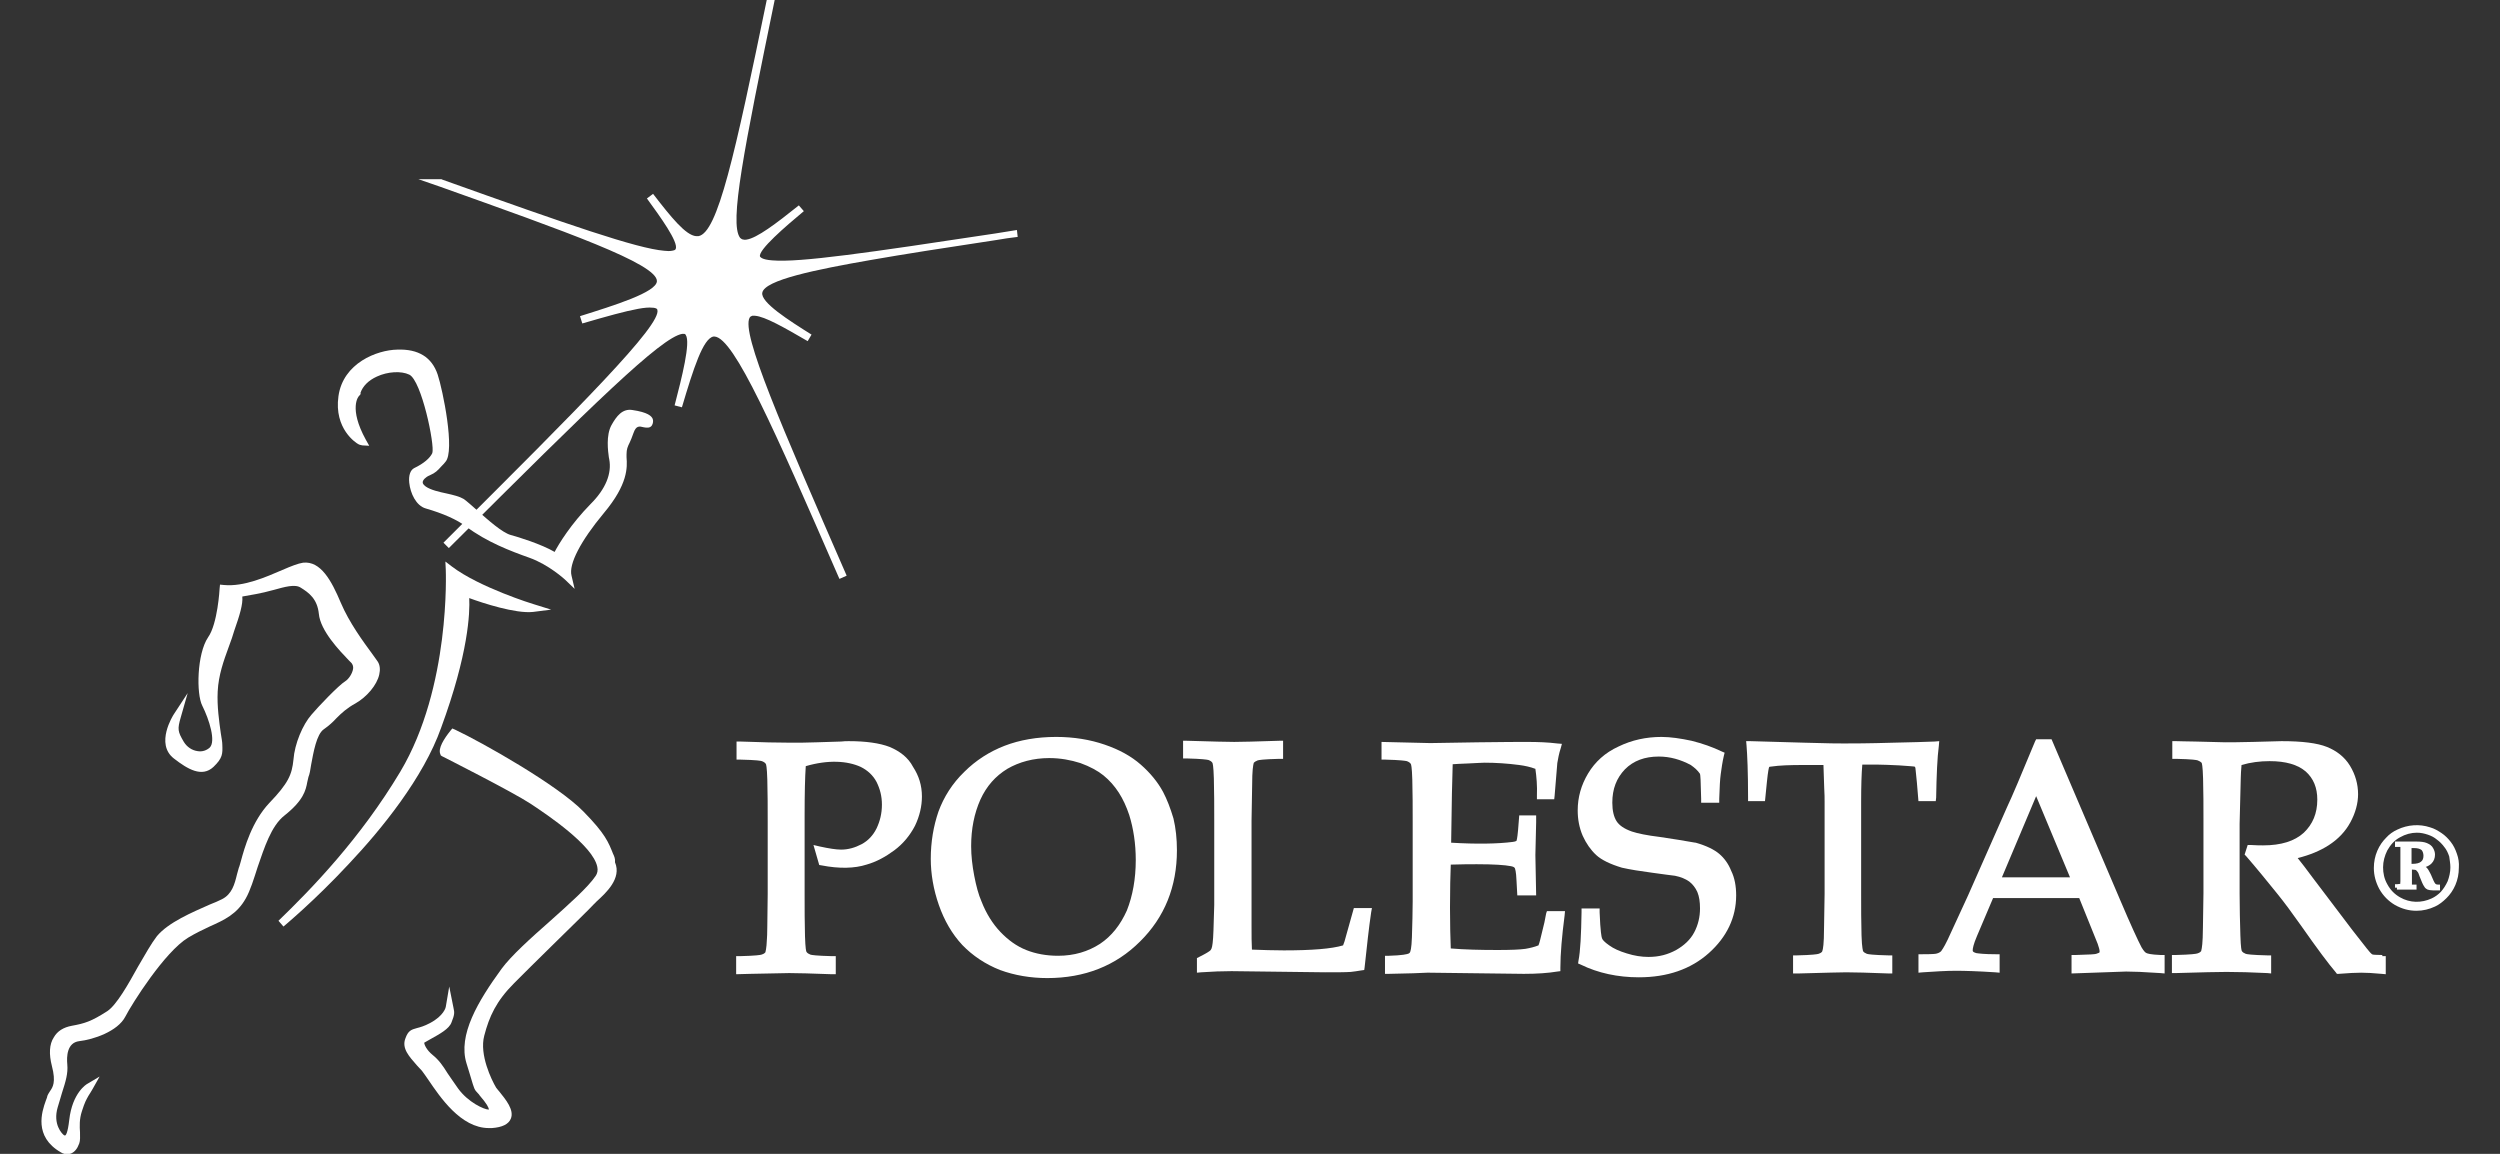 <?xml version="1.0" encoding="UTF-8"?>
<!-- Generator: Adobe Illustrator 24.2.0, SVG Export Plug-In . SVG Version: 6.00 Build 0)  -->
<svg xmlns="http://www.w3.org/2000/svg" xmlns:xlink="http://www.w3.org/1999/xlink" version="1.1" id="Layer_1" x="0px" y="0px" viewBox="0 0 650 300" style="enable-background:new 0 0 650 300;" xml:space="preserve">
<rect x="0" y="0" width="650" height="300" fill="#333333" stroke="none"/>
<style type="text/css">
	.st0{fill:#FFFFFF;}
</style>
<g>
	<path class="st0" d="M169.7,108.9c-0.3-0.7-1.2-1.7-5.3-2.3c-2.6-0.4-4.1,1.6-5.4,3.9c-1.5,2.7-0.9,6.9-0.7,8.4l0.1,0.5   c0.7,3.7-0.9,7.7-4.8,11.6c-5.2,5.3-8.3,10.4-9.4,12.5c-3.4-2-9.5-3.9-11.4-4.4c-2.2-0.6-5.9-3.9-8.5-6.2c-1.6-1.4-2.9-2.6-3.8-3.2   c-1-0.6-2.6-1-4.4-1.4c-1.9-0.4-4.1-0.9-5.4-1.8c-0.5-0.4-0.8-0.7-0.8-1.1c0-0.6,0.8-1.4,1.8-1.8c1.6-0.7,2-1.2,3.2-2.5   c0.3-0.3,0.6-0.6,0.9-1c2.6-2.8-0.7-18.8-2-22.7c-1.5-4.5-5-6.7-10.5-6.5C98,91,89.2,94.4,88,103c-1.2,8.5,4.6,12.2,5.2,12.5   c0.2,0.1,0.4,0.2,1,0.3l1.8,0.1l-0.9-1.6c-4.5-8.2-1.9-11.3-1.7-11.4l0.4-0.5l-0.1-0.2c0.6-1.8,2.1-3.3,4.3-4.3   c2.8-1.3,6.3-1.5,8.4-0.5c3.2,1.5,6.7,18.4,6,20.4c-0.6,1.3-2.2,2.7-4.7,3.9c-1,0.5-1.5,1.9-1.3,3.8c0.3,2.8,1.8,6,4.3,6.7   c4.5,1.3,8.1,2.9,10.5,4.7c5.3,4,11.6,6.4,16.4,8.1c5.1,1.8,9.3,5.7,9.3,5.7l2.5,2.4l-0.8-3.4c-0.8-3,2.4-9.1,8.4-16.3   c6.3-7.5,6.1-11.9,5.9-14.5c0-0.3,0-0.6,0-0.8c0-1.3,0.3-2,0.8-3c0.3-0.6,0.6-1.4,1-2.5c0.7-2,1.5-1.8,2.7-1.5   c0.6,0.1,1.6,0.3,2.1-0.5C169.8,110.1,169.9,109.4,169.7,108.9z"></path>
	<path class="st0" d="M122,155.5c3.5,1.3,12.1,4.1,16.6,3.6l4.7-0.6l-4.5-1.4c-0.1,0-14.2-4.4-21.3-9.8l-1.7-1.3l0.1,2.1   c0,0.3,1.3,30.5-11.8,52.5c-10.4,17.4-23.1,30.5-31.7,38.8l1.3,1.5c0.1-0.1,8.1-6.7,17.1-16.4c8.4-8.9,19.3-22.3,23.9-35.3   C121.8,169.9,122.2,159.3,122,155.5z"></path>
	<path class="st0" d="M159.4,222c-1.2-3-2-5.2-7.7-11c-6.7-6.9-26.4-18-33.4-21.3l-0.7-0.3l-0.5,0.6c-1.6,2-3.3,4.6-2.6,6.1l0.1,0.3   l0.3,0.2c0.2,0.1,18.4,9.3,23.1,12.4l0.3,0.2c3.9,2.6,15.9,10.6,17,16.2c0.2,0.9,0,1.7-0.4,2.3c-2,3-7,7.4-11.9,11.8   c-5,4.4-10.1,9-12.6,12.4c-6.1,8.4-11.4,17.2-9.1,24.6c0.5,1.5,0.8,2.7,1.1,3.6c0.9,3,0.9,3.2,1.9,4.2c0.1,0.1,0.3,0.3,0.4,0.5   c1.9,2.2,2.4,3.2,2.4,3.7c-1.2,0-5.4-1.9-8-5.5c-1.1-1.5-1.9-2.8-2.7-3.9c-1.3-2.1-2.3-3.5-3.9-4.8c-1.6-1.3-2.2-2.7-2.2-3.2   c0.3-0.2,0.9-0.5,1.4-0.8c2.7-1.5,5.1-2.8,5.7-4.5c0.8-2,0.8-2.5,0.5-3.8l-1.1-5.5l-0.9,5.3c0,0.1-0.5,2.3-4.1,4.2   c-1.5,0.8-2.6,1.1-3.4,1.3c-1.5,0.4-2.3,0.7-3,2.7c-1,2.6,1,4.7,3,7c0.4,0.5,0.9,0.9,1.3,1.4c0.4,0.5,1,1.4,1.7,2.4   c3,4.4,8.4,12.5,15.7,12.5c0.2,0,0.5,0,0.8,0c2.7-0.2,4.3-1,4.9-2.4c1-2.3-1.4-5.1-2.9-7c-0.4-0.4-0.7-0.9-0.9-1.1   c-1.2-2-4.4-8.6-3.1-13.5c1.3-5,3.1-9,7.8-13.7c2.1-2.1,6.2-6.2,10.2-10.1c5-4.9,9.7-9.5,10.4-10.3c0.2-0.2,0.5-0.5,0.9-0.9   c2.3-2.1,6.5-5.9,4.7-10.1C160,223.3,159.7,222.6,159.4,222z"></path>
	<path class="st0" d="M74,212c4.9-3.9,5.5-6.5,5.9-8.7c0.1-0.5,0.2-0.9,0.3-1.3c0.3-0.7,0.5-1.8,0.7-3.2c0.6-3.2,1.4-7.9,3.3-9.2   c1.3-0.9,2.4-1.9,3.3-2.9c1.3-1.3,2.7-2.6,4.9-3.8c3-1.7,5.6-4.8,6.2-7.5c0.3-1.3,0.2-2.5-0.4-3.4c-0.3-0.5-0.9-1.2-1.5-2.1   c-2.2-3-5.9-8-8.1-13.2c-2.4-5.7-5.2-10.9-9.8-10.4c-1.3,0.2-3.1,0.9-5.4,1.9c-4.2,1.8-10,4.4-15.2,3.9l-1-0.1l-0.1,1   c0,0.1-0.5,9.2-3,12.7c-2.9,4.3-3.1,14.7-1.5,17.8c1.8,3.6,3.6,9.3,1.9,10.9c-0.8,0.7-1.9,1.1-3.1,0.9c-1.5-0.2-2.8-1.1-3.6-2.4   c-1.6-2.7-1.7-3.3-0.8-6.4l1.8-6.3l-3.6,5.5c-0.2,0.3-4.9,7.7,0,11.5c3.6,2.8,7.3,5,10.3,2.2c2.4-2.3,2.4-3.4,2.3-5.8   c0-0.7-0.2-1.7-0.4-3c-0.4-2.9-1-7-0.8-10.8c0.2-4.3,1.6-8.1,2.8-11.4c0.3-0.9,0.6-1.7,0.9-2.5c0.2-0.6,0.4-1.2,0.6-1.9   c1.4-4,2.3-6.9,2.1-8.9c1.8-0.3,5.3-0.9,7.7-1.6l0.4-0.1c2.9-0.8,5.6-1.6,7.1-0.6c2.1,1.3,4.3,2.9,4.7,6.8   c0.4,4.4,5.4,9.6,7.8,12.1c0.3,0.3,0.5,0.5,0.7,0.7c0.3,0.4,0.5,0.9,0.4,1.5c-0.2,1.3-1.2,2.7-2,3.2c-1.8,1.1-7.2,6.8-8.8,8.7   c-2.3,2.6-4.4,7.6-4.7,11.7c-0.4,3.9-1.3,6.1-6.3,11.3c-4.5,4.8-6.4,11.5-7.4,15.2c-0.2,0.6-0.3,1.2-0.5,1.6   c-0.2,0.6-0.3,1.2-0.5,1.8c-0.6,2.5-1.3,5.1-3.9,6.4c-0.8,0.4-1.9,0.9-3.2,1.4c-4.5,2-10.7,4.6-13.7,8.2c-1.4,1.8-3.1,4.8-4.9,7.9   c-2.6,4.7-5.6,10-8,11.6c-4.2,2.7-5.9,3.2-9.2,3.8c-2.2,0.4-3.8,1.4-4.7,3c-1.2,1.8-1.3,4.4-0.5,7.5c1.1,4.2,0.2,5.5-0.5,6.5   c-0.3,0.5-0.7,1-0.8,1.7c-0.1,0.2-0.2,0.5-0.3,0.8c-1,2.8-3.2,9.3,3.9,13.4c0.6,0.4,1.2,0.5,1.8,0.5c0.3,0,0.6-0.1,0.9-0.2   c0.9-0.4,1.6-1.2,2.1-2.6c0.3-0.8,0.2-1.8,0.2-2.9c-0.1-1.5-0.2-3.4,0.5-5.5c0.8-2.5,1.1-2.9,1.7-4c0.3-0.4,0.6-1,1.1-1.8l1.8-3.2   l-3.2,1.9c-0.2,0.1-3.9,2.3-4.7,9.4c-0.4,3.5-0.9,3.9-1,4c0,0-0.1,0-0.2,0c0,0,0,0-0.1,0c-0.6-0.4-3-2.9-1.7-7.3   c0.4-1.4,0.8-2.6,1.1-3.7c1-3.1,1.6-5.1,1.4-7.4c-0.2-2.1-0.1-5.7,3.1-6.1c3.6-0.4,10-2.5,12-6.4c1.7-3.3,10.2-16.8,16.3-20.5   c2-1.2,3.9-2.1,5.6-2.9c3.8-1.7,7.1-3.2,9.4-7.3c1.2-2.1,2.1-5.1,3.1-8.2C68.7,220.5,70.5,214.7,74,212z"></path>
</g>
<path class="st0" d="M264.4,59.8c-1.9,0.3-3.8,0.6-5.6,0.9c-33,5-50.8,7.6-58,7c-2.8-0.2-3.1-0.9-3.2-1c-0.5-1.7,6.6-7.8,11.4-11.8  l-1.3-1.5c-6,4.8-10.9,8.5-13.6,8.9c-0.2,0-0.5,0.1-0.7,0c-0.4,0-0.7-0.2-1-0.5c-2.8-3.8,1-22.8,9.1-62.2l-1-0.2v0v0l-1-0.2  c0,0,0,0.1,0,0.1c-8.5,41.3-12.9,61.2-17.9,62.1c-0.2,0-0.4,0-0.6,0c-2.7-0.2-6.5-4.9-11.2-11l-1.6,1.2c3.5,4.8,8.2,11.3,7.5,13.1  c-0.1,0.3-0.4,0.4-1,0.5c-0.5,0.1-1.2,0.1-2,0c-7.1-0.6-24.7-6.7-57.7-18.5l-0.2-0.1h-6l5.5,1.9c32.8,11.7,56.6,20.1,56.5,24.6  c-0.1,2.9-11.1,6.3-20,9.1l0.6,1.9c6.5-1.9,11.2-3.2,14.5-3.8c1.6-0.3,2.9-0.4,3.7-0.3c0.4,0,1.2,0.1,1.3,0.5  c1.4,3.8-20.7,25.8-54.2,59.2c-0.5,0.5-0.9,0.9-1.4,1.4l1.4,1.4c0.2-0.2,0.5-0.5,0.7-0.7c36.6-36.5,54.5-54.1,60-55  c0.2,0,0.3,0,0.4,0c0.3,0,0.4,0.1,0.5,0.3c1.3,1.9-1,11-2.9,18.3l1.9,0.5c3-10.1,5.5-17.9,8.2-18.4c0.1,0,0.3,0,0.3,0  c5.1,0.4,15.4,23.9,32.4,62.9c0,0,0,0.1,0.1,0.1l1.8-0.8c0,0,0,0,0-0.1c-17.1-39.2-27.4-62.9-25.2-67c0.2-0.3,0.4-0.4,0.7-0.5  c0.2,0,0.4,0,0.7,0c2.6,0.2,7.5,3,13.7,6.6l1-1.7c-5.9-3.7-13.3-8.4-12.8-10.9c0.6-3.3,13.9-6,28.2-8.5c8.6-1.5,19.4-3.2,32.7-5.2  c1.8-0.3,3.6-0.6,5.5-0.8c0,0,0,0,0,0h0L264.4,59.8z"></path>
<g>
	<path class="st0" d="M231.3,194.2c-2.6-1-6.2-1.5-10.6-1.5c-0.6,0-1.3,0-2,0.1l-6.4,0.2c-2.4,0.1-4.7,0.1-6.8,0.1   c-3.2,0-7.5-0.1-13-0.3l-1,0v4.7l1,0c4.3,0.1,5.3,0.3,5.6,0.4c0.5,0.2,0.8,0.4,1,0.7c0.1,0.1,0.3,0.8,0.4,4.1   c0.1,3.5,0.1,7.2,0.1,10.9v18.9c-0.1,7.1-0.1,11-0.2,11.6c-0.1,2.7-0.4,3.4-0.4,3.5c-0.1,0.1-0.3,0.4-1,0.6   c-0.3,0.1-1.5,0.3-5.6,0.4l-1,0v4.7l3.7-0.1c5.8-0.1,9.3-0.2,10.1-0.2c2.2,0,5.6,0.1,11.1,0.3l1,0v-4.7l-1,0   c-4.1-0.1-5.3-0.3-5.6-0.4c-0.5-0.2-0.8-0.4-1-0.7c-0.1-0.1-0.3-0.8-0.4-4.1c-0.1-3.5-0.1-7.1-0.1-10.8v-20.6   c0-5.6,0.1-10,0.3-12.8c5.8-1.7,10.8-1.4,14.3,0.2c1.8,0.9,3.2,2.2,4.1,3.9c0.9,1.8,1.4,3.7,1.4,5.9c0,2.3-0.5,4.3-1.4,6.2   c-0.9,1.8-2.2,3.2-3.9,4.1c-1.7,0.9-3.5,1.4-5.3,1.4c-1.3,0-3.2-0.3-5.5-0.8l-1.7-0.4l1.5,5.2l0.6,0.1c4.6,0.9,8.6,0.8,11.7-0.2   c2.5-0.7,4.9-2,7.2-3.7c2.3-1.7,4.1-3.9,5.4-6.4c1.2-2.5,1.8-5.1,1.8-7.6c0-2.9-0.8-5.4-2.3-7.7   C236.1,196.9,233.9,195.3,231.3,194.2z"></path>
	<path class="st0" d="M302.4,205.9c-1.4-2.6-3.4-5-5.8-7.1c-2.5-2.2-5.6-3.9-9.4-5.2c-3.8-1.3-8-2-12.6-2c-5,0-9.5,0.8-13.4,2.3   c-3.9,1.5-7.5,3.8-10.5,6.8c-3.1,3-5.3,6.5-6.7,10.3c-1.3,3.8-2,7.9-2,12.3c0,3.9,0.7,8,2.1,12c1.4,4,3.4,7.5,6.1,10.4   c2.7,2.8,6,5,9.8,6.5c3.8,1.4,8,2.1,12.3,2.1c9.7,0,17.8-3.2,24.1-9.5c6.4-6.3,9.6-14.3,9.6-23.7c0-3-0.3-5.8-0.9-8.3   C304.3,210.1,303.4,207.8,302.4,205.9z M286,245.4c-3.1,2-6.7,3.1-10.9,3.1c-3,0-5.8-0.5-8.3-1.5c-2.5-1-4.7-2.6-6.7-4.7   c-2-2.1-3.7-4.8-4.9-7.9c-0.8-1.8-1.4-4.1-1.9-6.7c-0.5-2.6-0.8-5.2-0.8-7.7c0-4.5,0.8-8.5,2.4-12.1c1.6-3.5,3.9-6.1,7-8   c3.1-1.8,6.8-2.8,10.9-2.8c2.9,0,5.6,0.5,8.1,1.3c2.5,0.9,4.5,2,6,3.2c1.6,1.3,2.9,2.8,4,4.5c1.1,1.7,2,3.7,2.7,5.8   c1.1,3.5,1.7,7.5,1.7,11.7c0,4.9-0.8,9.3-2.3,13.1C291.3,240.5,289,243.4,286,245.4z"></path>
	<path class="st0" d="M349.9,243.6c-0.2,0.8-0.4,1.5-0.7,2.2c-3,0.9-8.2,1.3-15.4,1.3c-2.7,0-5.5-0.1-8.3-0.2   c-0.1-1.6-0.1-3.7-0.1-6.1l0-27.5c0.1-7.1,0.2-11,0.2-11.6c0.1-2.7,0.4-3.4,0.4-3.4c0.2-0.2,0.5-0.4,1-0.6c0.3-0.1,1.5-0.3,5.6-0.4   l1,0v-4.7l-1,0c-6,0.2-10,0.3-11.7,0.3c-1.6,0-5.7-0.1-12.3-0.3l-1,0v4.6l1,0c3.9,0.1,5.2,0.3,5.6,0.4c0.5,0.2,0.8,0.4,1,0.7   c0.1,0.1,0.3,0.8,0.4,4.1c0.1,3.5,0.1,7.2,0.1,10.9v22c0,0.7-0.1,2.9-0.2,6.6c-0.1,3-0.3,4.2-0.5,4.7c-0.1,0.2-0.2,0.4-0.3,0.5   c-0.2,0.2-0.9,0.7-2.9,1.7l-0.6,0.3v3.8l1.1-0.1c2.9-0.2,5.5-0.3,7.9-0.3l24.3,0.3c3,0,5.2,0,6.7-0.1c0.8-0.1,1.7-0.2,2.8-0.4   l0.7-0.1l0.1-0.7c0.6-5.5,1.1-10.3,1.7-14.3l0.2-1.1h-4.7L349.9,243.6z"></path>
	<path class="st0" d="M402,237.5c-0.2,1.3-0.6,3.1-1.2,5.4c-0.3,1.2-0.5,2.2-0.8,2.9c-1,0.4-2.2,0.7-3.4,0.9   c-1.4,0.2-3.8,0.3-7.2,0.3c-4.5,0-8.6-0.1-12.2-0.4c-0.1-2.6-0.2-6.2-0.2-10.6c0-4.9,0.1-8.6,0.2-11.2c2.9-0.1,5.2-0.1,6.8-0.1   c4.4,0,7.3,0.2,8.8,0.5c0.6,0.1,1,0.3,1.1,0.6c0,0.1,0.3,0.6,0.4,3.3l0.2,3.7h4.9l-0.2-10.5l0.2-8.5V212h-4.4l-0.3,3.8   c-0.2,2.3-0.4,2.8-0.4,2.8c0,0-0.2,0.2-1,0.3c-3.9,0.5-9.4,0.6-16,0.2l0.2-12.8c0.1-2.4,0.1-4.9,0.2-7.6c0.9-0.1,2.2-0.1,4-0.2   c2.2-0.1,3.7-0.2,4.3-0.2c2.9,0,6,0.2,9,0.6c1.5,0.2,2.9,0.5,4.2,1c0.3,2.1,0.5,4.4,0.4,6.9l0,1h4.5l0.1-0.9   c0.4-5.2,0.7-8.1,0.7-8.5c0.2-1.1,0.4-2.4,0.9-3.9l0.3-1.1l-1.2-0.1c-2.4-0.3-5-0.4-7.8-0.4c-2.1,0-6,0-12.9,0.1l-12.3,0.2   l-12.7-0.3v4.6l1,0c3.9,0.1,5.2,0.3,5.6,0.4c0.5,0.2,0.8,0.4,1,0.7c0.1,0.1,0.3,0.8,0.4,4.1c0.1,3.5,0.1,7.2,0.1,10.8v20.9   c0,2.7-0.1,5.8-0.2,9.3c-0.1,3-0.4,3.7-0.5,3.9c-0.1,0.1-0.1,0.2-0.3,0.3c-0.4,0.2-1.7,0.5-5.2,0.6l-1,0v4.7l1,0   c5.1-0.1,8.4-0.2,9.9-0.3l0.8,0l24.4,0.3c3.4,0,6.3-0.2,8.7-0.6l0.8-0.1v-0.9c0-3.6,0.4-8.2,1.1-13.6l0.1-1.1h-4.7L402,237.5z"></path>
	<path class="st0" d="M447,222c-1.3-1.1-3.3-2.1-6.1-2.9l-0.1,0c-2.8-0.5-5.9-1-9.3-1.5c-3.3-0.4-5.7-0.9-7.2-1.4   c-2-0.7-3.3-1.6-4-2.7c-0.7-1.1-1.1-2.7-1.1-4.8c0-3.6,1.1-6.4,3.3-8.7c2.2-2.2,5.1-3.3,8.8-3.3c2.9,0,5.7,0.8,8.3,2.2   c1,0.7,1.8,1.4,2.4,2.3c0.1,0.3,0.2,1.6,0.3,6.5l0,1h4.7l0-1c0.1-3.1,0.2-5.1,0.4-6.5c0.2-1.4,0.4-3,0.8-4.7l0.2-0.8l-0.7-0.3   c-2.5-1.2-5.1-2.1-7.9-2.8c-2.8-0.6-5.5-1-7.8-1c-4,0-7.7,0.8-11.2,2.5c-3.5,1.6-6.1,4-7.9,7c-1.8,3-2.7,6.2-2.7,9.6   c0,2.3,0.4,4.5,1.3,6.6c0.9,2,2.1,3.7,3.5,5c1.4,1.3,3.7,2.4,6.7,3.3c2.2,0.5,4.8,0.9,7.8,1.3c3,0.4,5,0.7,6,0.8   c1.5,0.3,2.7,0.8,3.7,1.5c0.9,0.7,1.6,1.6,2.1,2.7c0.5,1.2,0.7,2.6,0.7,4.3c0,2.2-0.5,4.3-1.5,6.2c-1,1.9-2.6,3.4-4.7,4.6   c-2.2,1.2-4.5,1.8-7.2,1.8c-1.8,0-3.7-0.3-5.6-0.9c-2-0.6-3.5-1.3-4.6-2.1c-1.3-0.9-1.8-1.5-1.9-1.9c-0.1-0.3-0.4-1.5-0.6-6.7l0-1   h-4.7l0,1c-0.1,5.8-0.3,10.1-0.8,12.6l-0.1,0.7l0.7,0.3c4.5,2.2,9.6,3.3,15.1,3.3c7.4,0,13.5-2.1,18.2-6.3c4.7-4.2,7.1-9.3,7.1-15   c0-2.4-0.4-4.6-1.3-6.4C449.4,224.6,448.3,223.1,447,222z"></path>
	<path class="st0" d="M503.4,207.4c0.1-5.9,0.3-10.5,0.7-13.5l0.1-1.2l-1.2,0.1c-2.4,0.1-6.1,0.2-10.7,0.3   c-6.5,0.2-10.9,0.2-12.9,0.2c-1.1,0-4,0-10.3-0.2c-6.8-0.2-11.2-0.3-14-0.4l-1.1,0l0.1,1.1c0.2,2.5,0.4,7,0.4,13.5l0,1h4.4l0.5-5   c0.3-2.9,0.5-3.7,0.6-3.9c0.1,0,0.2-0.1,0.6-0.1c2-0.3,4.8-0.4,8.3-0.4h5.2l0.2,6c0.1,1.5,0.1,2.7,0.1,3.7v23.8   c-0.1,7.3-0.2,11.1-0.2,11.6c-0.1,2.7-0.4,3.4-0.5,3.5c-0.1,0.1-0.3,0.3-0.9,0.5c-0.3,0.1-1.5,0.3-5.6,0.4l-1,0v4.7l1.5,0   c7-0.2,11.3-0.3,12.3-0.3c2.3,0,5.7,0.1,11,0.3l1,0v-4.7l-1,0c-4.1-0.1-5.3-0.3-5.6-0.4c-0.5-0.2-0.8-0.4-1-0.7   c0-0.1-0.3-0.7-0.4-4.1c-0.1-3.5-0.1-7.1-0.1-10.8v-24c0-4,0.1-7.2,0.3-9.6h4.1c1.3,0,3.2,0.1,5.5,0.2c3.2,0.2,3.8,0.3,3.9,0.3   c0.1,0,0.2,0.1,0.2,0.1c0,0,0,0.1,0.1,0.2c0,0.1,0.1,0.7,0.4,3.9l0.4,4.8h4.5L503.4,207.4z"></path>
	<path class="st0" d="M558.1,247.8c-0.3-0.1-0.7-0.5-1.3-1.5c-0.9-1.7-2.8-5.8-5.6-12.4l-17.8-41.7h-4l-0.3,0.6   c-3.6,8.7-6,14.4-7.2,16.9l-10.2,23.1c-2.8,6.1-4.8,10.4-5.3,11.5c-1.1,2.3-1.6,2.8-1.7,3c-0.3,0.3-0.7,0.5-1.1,0.6   c-0.2,0.1-1,0.2-3.8,0.2l-1,0v4.8l1.1-0.1c3.1-0.2,6-0.4,8.6-0.4c2.3,0,5.7,0.1,10.3,0.4l1.1,0.1v-4.8l-1,0c-3,0-4.5-0.2-5.1-0.3   c-0.3-0.1-0.6-0.2-0.8-0.4c0,0-0.1-0.1-0.1-0.3c0-0.5,0.2-1.6,1.1-3.7l4.2-9.9h22.4l4.8,11.9c0.3,0.9,0.5,1.5,0.5,2   c0,0.2-0.1,0.3-0.1,0.3c0,0-0.2,0.1-0.8,0.3c-0.3,0.1-1.5,0.2-5.4,0.3l-1,0v4.8l14.2-0.5c1.7,0,4.6,0.1,8.9,0.4l1.1,0.1v-4.8l-1,0   C559.1,248.2,558.3,247.9,558.1,247.8z M538.2,228.1h-17.7l8.9-21.1L538.2,228.1z"></path>
	<path class="st0" d="M619.4,248.3c-1.8,0-2.3-0.1-2.4-0.1c-0.1,0-0.3-0.1-0.4-0.2c-0.3-0.2-1.2-1.3-5-6.2l-10.3-13.6   c-1.7-2.3-3-4-3.9-5.1c3.2-0.8,5.8-1.9,8-3.3c2.5-1.6,4.4-3.6,5.7-6c1.3-2.4,2-4.9,2-7.3c0-2.6-0.7-5.1-2.1-7.4   c-1.4-2.3-3.5-3.9-6-4.9c-2.5-1-6.4-1.5-11.8-1.5c-0.7,0-3.3,0.1-7.4,0.2c-3.8,0.1-6,0.1-7.2,0.1l-7.9-0.2c-2.2,0-3.8-0.1-4.9-0.1   l-1,0v4.6l1,0c4.3,0.1,5.3,0.3,5.6,0.4c0.5,0.2,0.8,0.4,1,0.6c0.1,0.1,0.3,0.8,0.4,4.1c0.1,3.5,0.1,7.2,0.1,10.9v18.9   c-0.1,8.9-0.2,11.2-0.2,11.6c-0.1,2.7-0.4,3.4-0.4,3.5c-0.1,0.1-0.3,0.4-1,0.6c-0.3,0.1-1.5,0.3-5.6,0.4l-1,0v4.7l1,0   c6.9-0.2,10.8-0.3,13.2-0.3c3.1,0,6.5,0.1,10.6,0.3l1,0.1v-4.7l-1,0c-4.1-0.1-5.3-0.3-5.6-0.4c-0.5-0.2-0.8-0.4-1-0.7   c-0.1-0.1-0.3-0.8-0.4-4.1c-0.1-3.5-0.2-7.1-0.2-10.8v-18.2c0.2-8.3,0.3-11.6,0.3-11.9c0-1,0.1-2,0.2-3.4c2.4-0.7,4.8-1,7.3-1   c4.2,0,7.3,0.9,9.4,2.7c2,1.8,3,4.2,3,7.3c0,3.6-1.2,6.4-3.5,8.6c-2.4,2.2-5.9,3.3-10.6,3.3c-0.7,0-1.8,0-3.2-0.1l-0.8,0l-0.8,2.5   l0.4,0.4c2.6,3,5.3,6.3,8.2,9.9c1.7,2.1,3.7,4.8,6.1,8.2c4.2,6,7.2,10,9,12.1l0.3,0.4l0.5,0c2.5-0.2,4.4-0.3,5.8-0.3   c1.4,0,3.2,0.1,5.3,0.3l1.1,0.1v-4.7H619.4z"></path>
</g>
<g>
	<path class="st0" d="M633.4,229.9c-0.1,0-0.2-0.1-0.4-0.4c-0.1-0.2-0.4-0.7-0.7-1.5c-0.3-0.8-0.7-1.4-0.9-1.8   c-0.2-0.3-0.4-0.6-0.7-0.8c0.6-0.2,1.1-0.5,1.5-0.9c0.6-0.6,0.9-1.4,0.9-2.3c0-0.6-0.2-1.2-0.5-1.7c-0.3-0.6-0.9-1-1.6-1.3   c-0.7-0.3-1.6-0.4-2.9-0.4h-5.4v1.4l0.6,0c0.4,0,0.7,0,0.8,0c0,0,0,0.2,0,0.7v8.2c0,0.6-0.1,0.7,0,0.7c0,0-0.2,0-0.9,0.1l-0.5,0   v0.9h0.5v0.5h5.1V230l-0.5,0c-0.6,0-0.7,0-0.7,0c0,0,0-0.2,0-0.7v-3.2h0.2c0.5,0,0.7,0.1,0.8,0.1c0.1,0.1,0.3,0.2,0.4,0.4   c0.2,0.2,0.4,0.6,0.6,1.3c0.5,1.3,0.9,2.2,1.2,2.6c0.2,0.4,0.5,0.6,0.9,0.8c0.3,0.1,0.8,0.2,1.4,0.2h1.8V230l-0.5,0   C633.5,230,633.4,229.9,633.4,229.9z M627,221c0-0.5,0-0.5,0-0.5c0,0,0,0,0,0c0,0,0.1,0,0.2,0h0.5c0.9,0,1.5,0.2,1.9,0.5   c0.3,0.3,0.5,0.9,0.5,1.5c0,0.7-0.2,1.2-0.6,1.5c-0.4,0.4-1.2,0.6-2.3,0.6H627V221z"></path>
	<path class="st0" d="M638.8,222c-0.4-1.2-0.9-2.2-1.6-3.1c-0.7-0.9-1.5-1.7-2.4-2.3c-0.9-0.6-1.9-1.2-3-1.5   c-2.7-0.9-5.8-0.7-8.5,0.6c-1.1,0.5-2.1,1.2-2.9,2.1c-0.9,0.9-1.7,2-2.3,3.4c-0.6,1.4-0.9,2.9-0.9,4.5c0,1.9,0.5,3.7,1.4,5.4   c1,1.8,2.4,3.2,4.1,4.2c1.8,1,3.6,1.5,5.6,1.5c1.7,0,3.3-0.4,4.8-1.1c1.1-0.5,2.1-1.3,3-2.2c0.9-0.9,1.7-2,2.3-3.4   c0.6-1.4,0.9-2.9,0.9-4.5C639.4,224.3,639.2,223.1,638.8,222z M637.1,225.5c0,1.3-0.3,2.5-0.7,3.6c-0.5,1.1-1.1,2-1.8,2.8   c-0.7,0.7-1.5,1.3-2.4,1.7c-2.6,1.2-5.6,1.2-8.2-0.3c-1.4-0.8-2.5-1.9-3.3-3.4c-0.8-1.4-1.1-2.9-1.1-4.4c0-1.5,0.4-3,1.1-4.4   c0.8-1.4,1.8-2.6,3.3-3.4c1.4-0.8,2.9-1.2,4.4-1.2c1,0,1.9,0.2,2.8,0.5c0.9,0.3,1.7,0.7,2.4,1.3c0.7,0.5,1.3,1.1,1.9,1.9   c0.6,0.7,1,1.6,1.3,2.5C636.9,223.6,637.1,224.5,637.1,225.5z"></path>
</g>
</svg>
